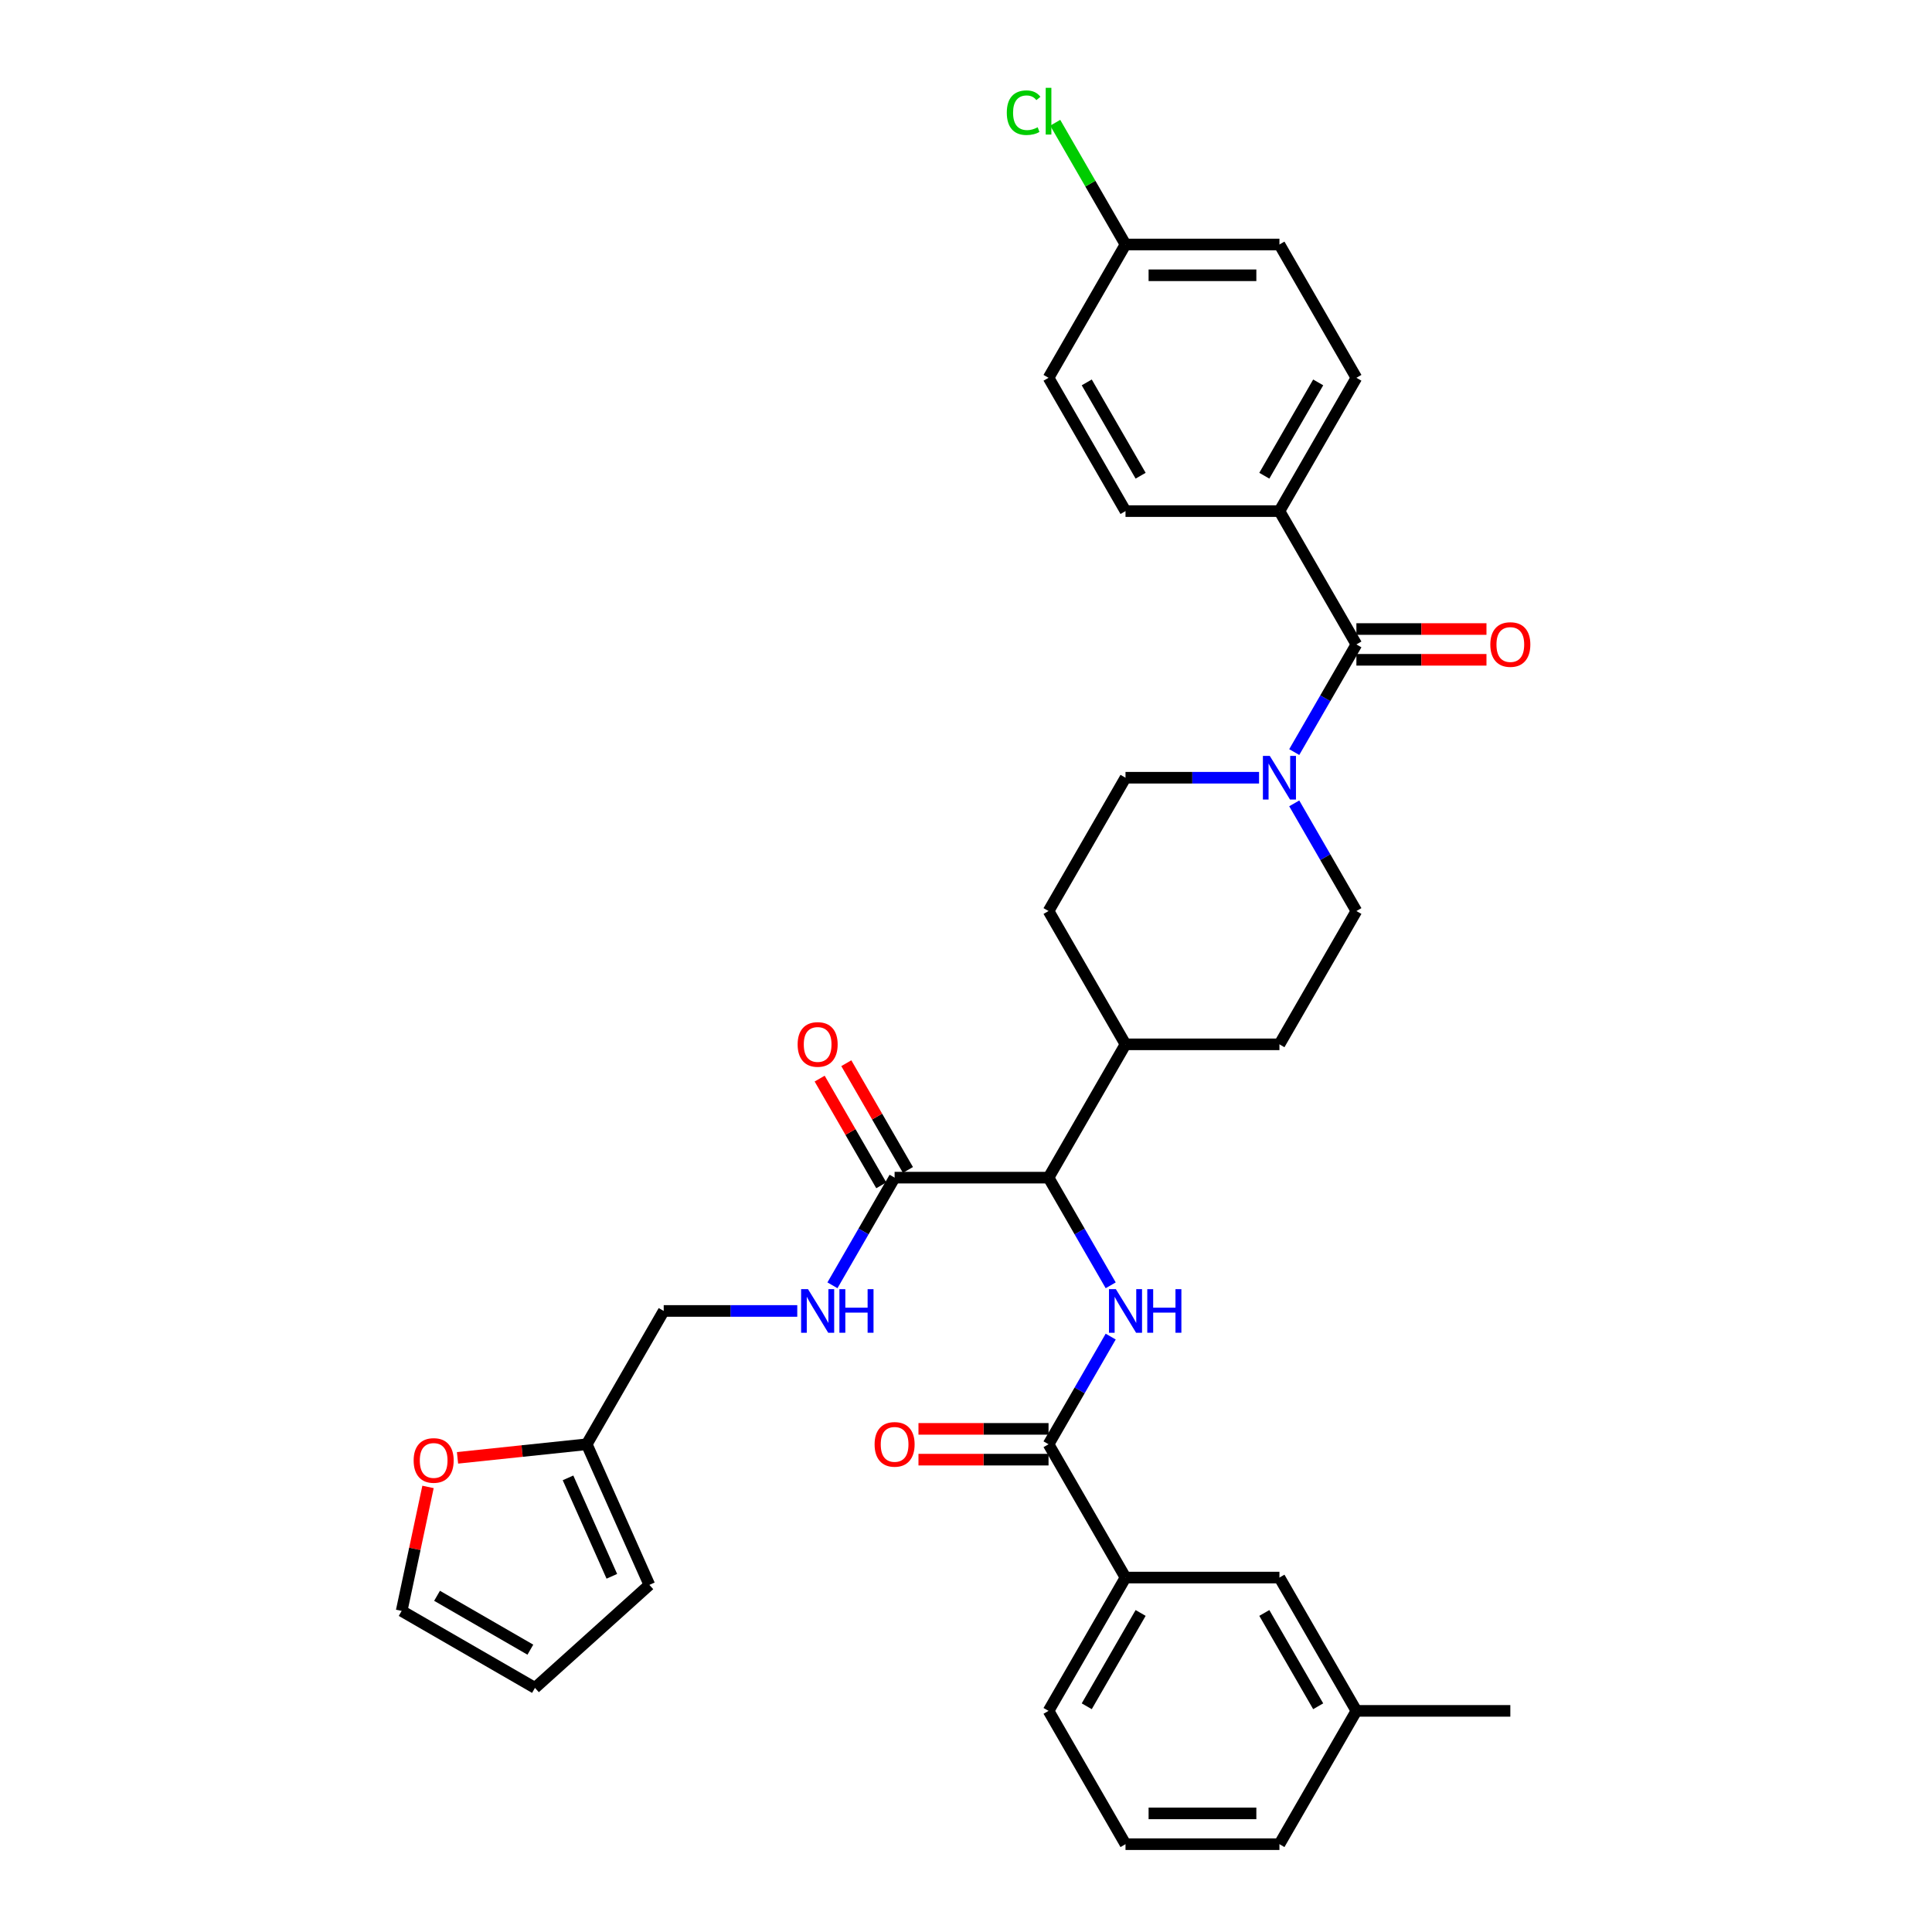 <?xml version='1.0' encoding='iso-8859-1'?>
<svg version='1.1' baseProfile='full'
              xmlns='http://www.w3.org/2000/svg'
                      xmlns:rdkit='http://www.rdkit.org/xml'
                      xmlns:xlink='http://www.w3.org/1999/xlink'
                  xml:space='preserve'
width='1000px' height='1000px' viewBox='0 0 1000 1000'>
<!-- END OF HEADER -->
<rect style='opacity:1.0;fill:#FFFFFF;stroke:none' width='1000' height='1000' x='0' y='0'> </rect>
<path class='bond-0' d='M 662.234,264.548 L 702.071,195.549' style='fill:none;fill-rule:evenodd;stroke:#000000;stroke-width:6px;stroke-linecap:butt;stroke-linejoin:miter;stroke-opacity:1' />
<path class='bond-0' d='M 654.409,246.231 L 682.295,197.931' style='fill:none;fill-rule:evenodd;stroke:#000000;stroke-width:6px;stroke-linecap:butt;stroke-linejoin:miter;stroke-opacity:1' />
<path class='bond-1' d='M 662.234,264.548 L 582.56,264.548' style='fill:none;fill-rule:evenodd;stroke:#000000;stroke-width:6px;stroke-linecap:butt;stroke-linejoin:miter;stroke-opacity:1' />
<path class='bond-2' d='M 662.234,264.548 L 702.071,333.548' style='fill:none;fill-rule:evenodd;stroke:#000000;stroke-width:6px;stroke-linecap:butt;stroke-linejoin:miter;stroke-opacity:1' />
<path class='bond-3' d='M 651.685,402.548 L 617.122,402.548' style='fill:none;fill-rule:evenodd;stroke:#0000FF;stroke-width:6px;stroke-linecap:butt;stroke-linejoin:miter;stroke-opacity:1' />
<path class='bond-3' d='M 617.122,402.548 L 582.56,402.548' style='fill:none;fill-rule:evenodd;stroke:#000000;stroke-width:6px;stroke-linecap:butt;stroke-linejoin:miter;stroke-opacity:1' />
<path class='bond-4' d='M 669.897,389.274 L 685.984,361.411' style='fill:none;fill-rule:evenodd;stroke:#0000FF;stroke-width:6px;stroke-linecap:butt;stroke-linejoin:miter;stroke-opacity:1' />
<path class='bond-4' d='M 685.984,361.411 L 702.071,333.548' style='fill:none;fill-rule:evenodd;stroke:#000000;stroke-width:6px;stroke-linecap:butt;stroke-linejoin:miter;stroke-opacity:1' />
<path class='bond-5' d='M 669.897,415.821 L 685.984,443.684' style='fill:none;fill-rule:evenodd;stroke:#0000FF;stroke-width:6px;stroke-linecap:butt;stroke-linejoin:miter;stroke-opacity:1' />
<path class='bond-5' d='M 685.984,443.684 L 702.071,471.547' style='fill:none;fill-rule:evenodd;stroke:#000000;stroke-width:6px;stroke-linecap:butt;stroke-linejoin:miter;stroke-opacity:1' />
<path class='bond-6' d='M 702.071,341.515 L 735.733,341.515' style='fill:none;fill-rule:evenodd;stroke:#000000;stroke-width:6px;stroke-linecap:butt;stroke-linejoin:miter;stroke-opacity:1' />
<path class='bond-6' d='M 735.733,341.515 L 769.395,341.515' style='fill:none;fill-rule:evenodd;stroke:#FF0000;stroke-width:6px;stroke-linecap:butt;stroke-linejoin:miter;stroke-opacity:1' />
<path class='bond-6' d='M 702.071,325.581 L 735.733,325.581' style='fill:none;fill-rule:evenodd;stroke:#000000;stroke-width:6px;stroke-linecap:butt;stroke-linejoin:miter;stroke-opacity:1' />
<path class='bond-6' d='M 735.733,325.581 L 769.395,325.581' style='fill:none;fill-rule:evenodd;stroke:#FF0000;stroke-width:6px;stroke-linecap:butt;stroke-linejoin:miter;stroke-opacity:1' />
<path class='bond-7' d='M 702.071,195.549 L 662.234,126.549' style='fill:none;fill-rule:evenodd;stroke:#000000;stroke-width:6px;stroke-linecap:butt;stroke-linejoin:miter;stroke-opacity:1' />
<path class='bond-8' d='M 582.56,264.548 L 542.723,195.549' style='fill:none;fill-rule:evenodd;stroke:#000000;stroke-width:6px;stroke-linecap:butt;stroke-linejoin:miter;stroke-opacity:1' />
<path class='bond-8' d='M 590.384,246.231 L 562.498,197.931' style='fill:none;fill-rule:evenodd;stroke:#000000;stroke-width:6px;stroke-linecap:butt;stroke-linejoin:miter;stroke-opacity:1' />
<path class='bond-9' d='M 221.54,769.626 L 214.719,801.717' style='fill:none;fill-rule:evenodd;stroke:#FF0000;stroke-width:6px;stroke-linecap:butt;stroke-linejoin:miter;stroke-opacity:1' />
<path class='bond-9' d='M 214.719,801.717 L 207.898,833.807' style='fill:none;fill-rule:evenodd;stroke:#000000;stroke-width:6px;stroke-linecap:butt;stroke-linejoin:miter;stroke-opacity:1' />
<path class='bond-10' d='M 236.812,754.577 L 270.256,751.061' style='fill:none;fill-rule:evenodd;stroke:#FF0000;stroke-width:6px;stroke-linecap:butt;stroke-linejoin:miter;stroke-opacity:1' />
<path class='bond-10' d='M 270.256,751.061 L 303.7,747.546' style='fill:none;fill-rule:evenodd;stroke:#000000;stroke-width:6px;stroke-linecap:butt;stroke-linejoin:miter;stroke-opacity:1' />
<path class='bond-11' d='M 469.949,605.563 L 454,577.939' style='fill:none;fill-rule:evenodd;stroke:#000000;stroke-width:6px;stroke-linecap:butt;stroke-linejoin:miter;stroke-opacity:1' />
<path class='bond-11' d='M 454,577.939 L 438.051,550.315' style='fill:none;fill-rule:evenodd;stroke:#FF0000;stroke-width:6px;stroke-linecap:butt;stroke-linejoin:miter;stroke-opacity:1' />
<path class='bond-11' d='M 456.149,613.531 L 440.2,585.907' style='fill:none;fill-rule:evenodd;stroke:#000000;stroke-width:6px;stroke-linecap:butt;stroke-linejoin:miter;stroke-opacity:1' />
<path class='bond-11' d='M 440.2,585.907 L 424.251,558.283' style='fill:none;fill-rule:evenodd;stroke:#FF0000;stroke-width:6px;stroke-linecap:butt;stroke-linejoin:miter;stroke-opacity:1' />
<path class='bond-12' d='M 463.049,609.547 L 446.962,637.41' style='fill:none;fill-rule:evenodd;stroke:#000000;stroke-width:6px;stroke-linecap:butt;stroke-linejoin:miter;stroke-opacity:1' />
<path class='bond-12' d='M 446.962,637.41 L 430.875,665.273' style='fill:none;fill-rule:evenodd;stroke:#0000FF;stroke-width:6px;stroke-linecap:butt;stroke-linejoin:miter;stroke-opacity:1' />
<path class='bond-13' d='M 463.049,609.547 L 542.723,609.547' style='fill:none;fill-rule:evenodd;stroke:#000000;stroke-width:6px;stroke-linecap:butt;stroke-linejoin:miter;stroke-opacity:1' />
<path class='bond-14' d='M 412.663,678.547 L 378.1,678.547' style='fill:none;fill-rule:evenodd;stroke:#0000FF;stroke-width:6px;stroke-linecap:butt;stroke-linejoin:miter;stroke-opacity:1' />
<path class='bond-14' d='M 378.1,678.547 L 343.538,678.547' style='fill:none;fill-rule:evenodd;stroke:#000000;stroke-width:6px;stroke-linecap:butt;stroke-linejoin:miter;stroke-opacity:1' />
<path class='bond-15' d='M 207.898,833.807 L 276.898,873.644' style='fill:none;fill-rule:evenodd;stroke:#000000;stroke-width:6px;stroke-linecap:butt;stroke-linejoin:miter;stroke-opacity:1' />
<path class='bond-15' d='M 226.215,825.983 L 274.515,853.869' style='fill:none;fill-rule:evenodd;stroke:#000000;stroke-width:6px;stroke-linecap:butt;stroke-linejoin:miter;stroke-opacity:1' />
<path class='bond-16' d='M 582.56,816.546 L 542.723,885.546' style='fill:none;fill-rule:evenodd;stroke:#000000;stroke-width:6px;stroke-linecap:butt;stroke-linejoin:miter;stroke-opacity:1' />
<path class='bond-16' d='M 590.384,834.863 L 562.498,883.163' style='fill:none;fill-rule:evenodd;stroke:#000000;stroke-width:6px;stroke-linecap:butt;stroke-linejoin:miter;stroke-opacity:1' />
<path class='bond-17' d='M 582.56,816.546 L 662.234,816.546' style='fill:none;fill-rule:evenodd;stroke:#000000;stroke-width:6px;stroke-linecap:butt;stroke-linejoin:miter;stroke-opacity:1' />
<path class='bond-18' d='M 582.56,816.546 L 542.723,747.546' style='fill:none;fill-rule:evenodd;stroke:#000000;stroke-width:6px;stroke-linecap:butt;stroke-linejoin:miter;stroke-opacity:1' />
<path class='bond-19' d='M 574.896,691.82 L 558.809,719.683' style='fill:none;fill-rule:evenodd;stroke:#0000FF;stroke-width:6px;stroke-linecap:butt;stroke-linejoin:miter;stroke-opacity:1' />
<path class='bond-19' d='M 558.809,719.683 L 542.723,747.546' style='fill:none;fill-rule:evenodd;stroke:#000000;stroke-width:6px;stroke-linecap:butt;stroke-linejoin:miter;stroke-opacity:1' />
<path class='bond-20' d='M 574.896,665.273 L 558.809,637.41' style='fill:none;fill-rule:evenodd;stroke:#0000FF;stroke-width:6px;stroke-linecap:butt;stroke-linejoin:miter;stroke-opacity:1' />
<path class='bond-20' d='M 558.809,637.41 L 542.723,609.547' style='fill:none;fill-rule:evenodd;stroke:#000000;stroke-width:6px;stroke-linecap:butt;stroke-linejoin:miter;stroke-opacity:1' />
<path class='bond-21' d='M 542.723,739.579 L 509.06,739.579' style='fill:none;fill-rule:evenodd;stroke:#000000;stroke-width:6px;stroke-linecap:butt;stroke-linejoin:miter;stroke-opacity:1' />
<path class='bond-21' d='M 509.06,739.579 L 475.398,739.579' style='fill:none;fill-rule:evenodd;stroke:#FF0000;stroke-width:6px;stroke-linecap:butt;stroke-linejoin:miter;stroke-opacity:1' />
<path class='bond-21' d='M 542.723,755.514 L 509.06,755.514' style='fill:none;fill-rule:evenodd;stroke:#000000;stroke-width:6px;stroke-linecap:butt;stroke-linejoin:miter;stroke-opacity:1' />
<path class='bond-21' d='M 509.06,755.514 L 475.398,755.514' style='fill:none;fill-rule:evenodd;stroke:#FF0000;stroke-width:6px;stroke-linecap:butt;stroke-linejoin:miter;stroke-opacity:1' />
<path class='bond-22' d='M 542.723,885.546 L 582.56,954.545' style='fill:none;fill-rule:evenodd;stroke:#000000;stroke-width:6px;stroke-linecap:butt;stroke-linejoin:miter;stroke-opacity:1' />
<path class='bond-23' d='M 542.723,471.547 L 582.56,402.548' style='fill:none;fill-rule:evenodd;stroke:#000000;stroke-width:6px;stroke-linecap:butt;stroke-linejoin:miter;stroke-opacity:1' />
<path class='bond-24' d='M 542.723,471.547 L 582.56,540.547' style='fill:none;fill-rule:evenodd;stroke:#000000;stroke-width:6px;stroke-linecap:butt;stroke-linejoin:miter;stroke-opacity:1' />
<path class='bond-25' d='M 582.56,540.547 L 662.234,540.547' style='fill:none;fill-rule:evenodd;stroke:#000000;stroke-width:6px;stroke-linecap:butt;stroke-linejoin:miter;stroke-opacity:1' />
<path class='bond-26' d='M 582.56,540.547 L 542.723,609.547' style='fill:none;fill-rule:evenodd;stroke:#000000;stroke-width:6px;stroke-linecap:butt;stroke-linejoin:miter;stroke-opacity:1' />
<path class='bond-27' d='M 662.234,540.547 L 702.071,471.547' style='fill:none;fill-rule:evenodd;stroke:#000000;stroke-width:6px;stroke-linecap:butt;stroke-linejoin:miter;stroke-opacity:1' />
<path class='bond-28' d='M 582.56,954.545 L 662.234,954.545' style='fill:none;fill-rule:evenodd;stroke:#000000;stroke-width:6px;stroke-linecap:butt;stroke-linejoin:miter;stroke-opacity:1' />
<path class='bond-28' d='M 594.511,938.611 L 650.282,938.611' style='fill:none;fill-rule:evenodd;stroke:#000000;stroke-width:6px;stroke-linecap:butt;stroke-linejoin:miter;stroke-opacity:1' />
<path class='bond-29' d='M 662.234,816.546 L 702.071,885.546' style='fill:none;fill-rule:evenodd;stroke:#000000;stroke-width:6px;stroke-linecap:butt;stroke-linejoin:miter;stroke-opacity:1' />
<path class='bond-29' d='M 654.409,834.863 L 682.295,883.163' style='fill:none;fill-rule:evenodd;stroke:#000000;stroke-width:6px;stroke-linecap:butt;stroke-linejoin:miter;stroke-opacity:1' />
<path class='bond-30' d='M 702.071,885.546 L 662.234,954.545' style='fill:none;fill-rule:evenodd;stroke:#000000;stroke-width:6px;stroke-linecap:butt;stroke-linejoin:miter;stroke-opacity:1' />
<path class='bond-31' d='M 702.071,885.546 L 781.745,885.546' style='fill:none;fill-rule:evenodd;stroke:#000000;stroke-width:6px;stroke-linecap:butt;stroke-linejoin:miter;stroke-opacity:1' />
<path class='bond-32' d='M 276.898,873.644 L 336.107,820.332' style='fill:none;fill-rule:evenodd;stroke:#000000;stroke-width:6px;stroke-linecap:butt;stroke-linejoin:miter;stroke-opacity:1' />
<path class='bond-33' d='M 336.107,820.332 L 303.7,747.546' style='fill:none;fill-rule:evenodd;stroke:#000000;stroke-width:6px;stroke-linecap:butt;stroke-linejoin:miter;stroke-opacity:1' />
<path class='bond-33' d='M 316.689,815.896 L 294.004,764.945' style='fill:none;fill-rule:evenodd;stroke:#000000;stroke-width:6px;stroke-linecap:butt;stroke-linejoin:miter;stroke-opacity:1' />
<path class='bond-34' d='M 303.7,747.546 L 343.538,678.547' style='fill:none;fill-rule:evenodd;stroke:#000000;stroke-width:6px;stroke-linecap:butt;stroke-linejoin:miter;stroke-opacity:1' />
<path class='bond-35' d='M 582.56,126.549 L 542.723,195.549' style='fill:none;fill-rule:evenodd;stroke:#000000;stroke-width:6px;stroke-linecap:butt;stroke-linejoin:miter;stroke-opacity:1' />
<path class='bond-36' d='M 582.56,126.549 L 564.37,95.043' style='fill:none;fill-rule:evenodd;stroke:#000000;stroke-width:6px;stroke-linecap:butt;stroke-linejoin:miter;stroke-opacity:1' />
<path class='bond-36' d='M 564.37,95.043 L 546.18,63.538' style='fill:none;fill-rule:evenodd;stroke:#00CC00;stroke-width:6px;stroke-linecap:butt;stroke-linejoin:miter;stroke-opacity:1' />
<path class='bond-37' d='M 582.56,126.549 L 662.234,126.549' style='fill:none;fill-rule:evenodd;stroke:#000000;stroke-width:6px;stroke-linecap:butt;stroke-linejoin:miter;stroke-opacity:1' />
<path class='bond-37' d='M 594.511,142.484 L 650.282,142.484' style='fill:none;fill-rule:evenodd;stroke:#000000;stroke-width:6px;stroke-linecap:butt;stroke-linejoin:miter;stroke-opacity:1' />
<path  class='atom-1' d='M 657.246 391.266
L 664.64 403.217
Q 665.373 404.396, 666.552 406.531
Q 667.731 408.667, 667.795 408.794
L 667.795 391.266
L 670.791 391.266
L 670.791 413.83
L 667.699 413.83
L 659.764 400.763
Q 658.839 399.233, 657.852 397.48
Q 656.895 395.728, 656.609 395.186
L 656.609 413.83
L 653.677 413.83
L 653.677 391.266
L 657.246 391.266
' fill='#0000FF'/>
<path  class='atom-3' d='M 771.387 333.612
Q 771.387 328.194, 774.064 325.166
Q 776.741 322.139, 781.745 322.139
Q 786.748 322.139, 789.425 325.166
Q 792.102 328.194, 792.102 333.612
Q 792.102 339.093, 789.393 342.216
Q 786.684 345.308, 781.745 345.308
Q 776.773 345.308, 774.064 342.216
Q 771.387 339.125, 771.387 333.612
M 781.745 342.758
Q 785.187 342.758, 787.035 340.464
Q 788.915 338.137, 788.915 333.612
Q 788.915 329.182, 787.035 326.951
Q 785.187 324.688, 781.745 324.688
Q 778.303 324.688, 776.422 326.919
Q 774.574 329.15, 774.574 333.612
Q 774.574 338.169, 776.422 340.464
Q 778.303 342.758, 781.745 342.758
' fill='#FF0000'/>
<path  class='atom-6' d='M 214.105 755.938
Q 214.105 750.52, 216.782 747.493
Q 219.459 744.465, 224.463 744.465
Q 229.466 744.465, 232.144 747.493
Q 234.821 750.52, 234.821 755.938
Q 234.821 761.42, 232.112 764.543
Q 229.403 767.634, 224.463 767.634
Q 219.491 767.634, 216.782 764.543
Q 214.105 761.452, 214.105 755.938
M 224.463 765.085
Q 227.905 765.085, 229.753 762.79
Q 231.634 760.464, 231.634 755.938
Q 231.634 751.508, 229.753 749.277
Q 227.905 747.015, 224.463 747.015
Q 221.021 747.015, 219.141 749.246
Q 217.292 751.476, 217.292 755.938
Q 217.292 760.496, 219.141 762.79
Q 221.021 765.085, 224.463 765.085
' fill='#FF0000'/>
<path  class='atom-8' d='M 412.854 540.611
Q 412.854 535.193, 415.531 532.165
Q 418.208 529.138, 423.212 529.138
Q 428.215 529.138, 430.892 532.165
Q 433.569 535.193, 433.569 540.611
Q 433.569 546.092, 430.86 549.216
Q 428.151 552.307, 423.212 552.307
Q 418.24 552.307, 415.531 549.216
Q 412.854 546.124, 412.854 540.611
M 423.212 549.757
Q 426.653 549.757, 428.502 547.463
Q 430.382 545.136, 430.382 540.611
Q 430.382 536.181, 428.502 533.95
Q 426.653 531.687, 423.212 531.687
Q 419.77 531.687, 417.889 533.918
Q 416.041 536.149, 416.041 540.611
Q 416.041 545.168, 417.889 547.463
Q 419.77 549.757, 423.212 549.757
' fill='#FF0000'/>
<path  class='atom-9' d='M 418.224 667.265
L 425.618 679.216
Q 426.351 680.395, 427.53 682.53
Q 428.709 684.666, 428.773 684.793
L 428.773 667.265
L 431.769 667.265
L 431.769 689.828
L 428.677 689.828
L 420.742 676.762
Q 419.817 675.232, 418.829 673.479
Q 417.873 671.726, 417.587 671.185
L 417.587 689.828
L 414.655 689.828
L 414.655 667.265
L 418.224 667.265
' fill='#0000FF'/>
<path  class='atom-9' d='M 434.477 667.265
L 437.537 667.265
L 437.537 676.857
L 449.074 676.857
L 449.074 667.265
L 452.133 667.265
L 452.133 689.828
L 449.074 689.828
L 449.074 679.407
L 437.537 679.407
L 437.537 689.828
L 434.477 689.828
L 434.477 667.265
' fill='#0000FF'/>
<path  class='atom-12' d='M 577.572 667.265
L 584.966 679.216
Q 585.699 680.395, 586.878 682.53
Q 588.057 684.666, 588.121 684.793
L 588.121 667.265
L 591.117 667.265
L 591.117 689.828
L 588.025 689.828
L 580.09 676.762
Q 579.165 675.232, 578.177 673.479
Q 577.221 671.726, 576.935 671.185
L 576.935 689.828
L 574.003 689.828
L 574.003 667.265
L 577.572 667.265
' fill='#0000FF'/>
<path  class='atom-12' d='M 593.825 667.265
L 596.885 667.265
L 596.885 676.857
L 608.422 676.857
L 608.422 667.265
L 611.481 667.265
L 611.481 689.828
L 608.422 689.828
L 608.422 679.407
L 596.885 679.407
L 596.885 689.828
L 593.825 689.828
L 593.825 667.265
' fill='#0000FF'/>
<path  class='atom-14' d='M 452.691 747.61
Q 452.691 742.192, 455.368 739.165
Q 458.045 736.137, 463.049 736.137
Q 468.052 736.137, 470.729 739.165
Q 473.406 742.192, 473.406 747.61
Q 473.406 753.092, 470.697 756.215
Q 467.988 759.306, 463.049 759.306
Q 458.077 759.306, 455.368 756.215
Q 452.691 753.123, 452.691 747.61
M 463.049 756.757
Q 466.49 756.757, 468.339 754.462
Q 470.219 752.136, 470.219 747.61
Q 470.219 743.18, 468.339 740.949
Q 466.49 738.687, 463.049 738.687
Q 459.607 738.687, 457.726 740.917
Q 455.878 743.148, 455.878 747.61
Q 455.878 752.167, 457.726 754.462
Q 459.607 756.757, 463.049 756.757
' fill='#FF0000'/>
<path  class='atom-34' d='M 521.115 58.33
Q 521.115 52.721, 523.728 49.789
Q 526.373 46.825, 531.377 46.825
Q 536.03 46.825, 538.516 50.108
L 536.412 51.828
Q 534.596 49.438, 531.377 49.438
Q 527.967 49.438, 526.15 51.733
Q 524.366 53.996, 524.366 58.33
Q 524.366 62.792, 526.214 65.086
Q 528.094 67.381, 531.728 67.381
Q 534.213 67.381, 537.113 65.883
L 538.006 68.273
Q 536.827 69.038, 535.042 69.484
Q 533.257 69.93, 531.281 69.93
Q 526.373 69.93, 523.728 66.935
Q 521.115 63.939, 521.115 58.33
' fill='#00CC00'/>
<path  class='atom-34' d='M 541.257 45.455
L 544.189 45.455
L 544.189 69.644
L 541.257 69.644
L 541.257 45.455
' fill='#00CC00'/>
</svg>
